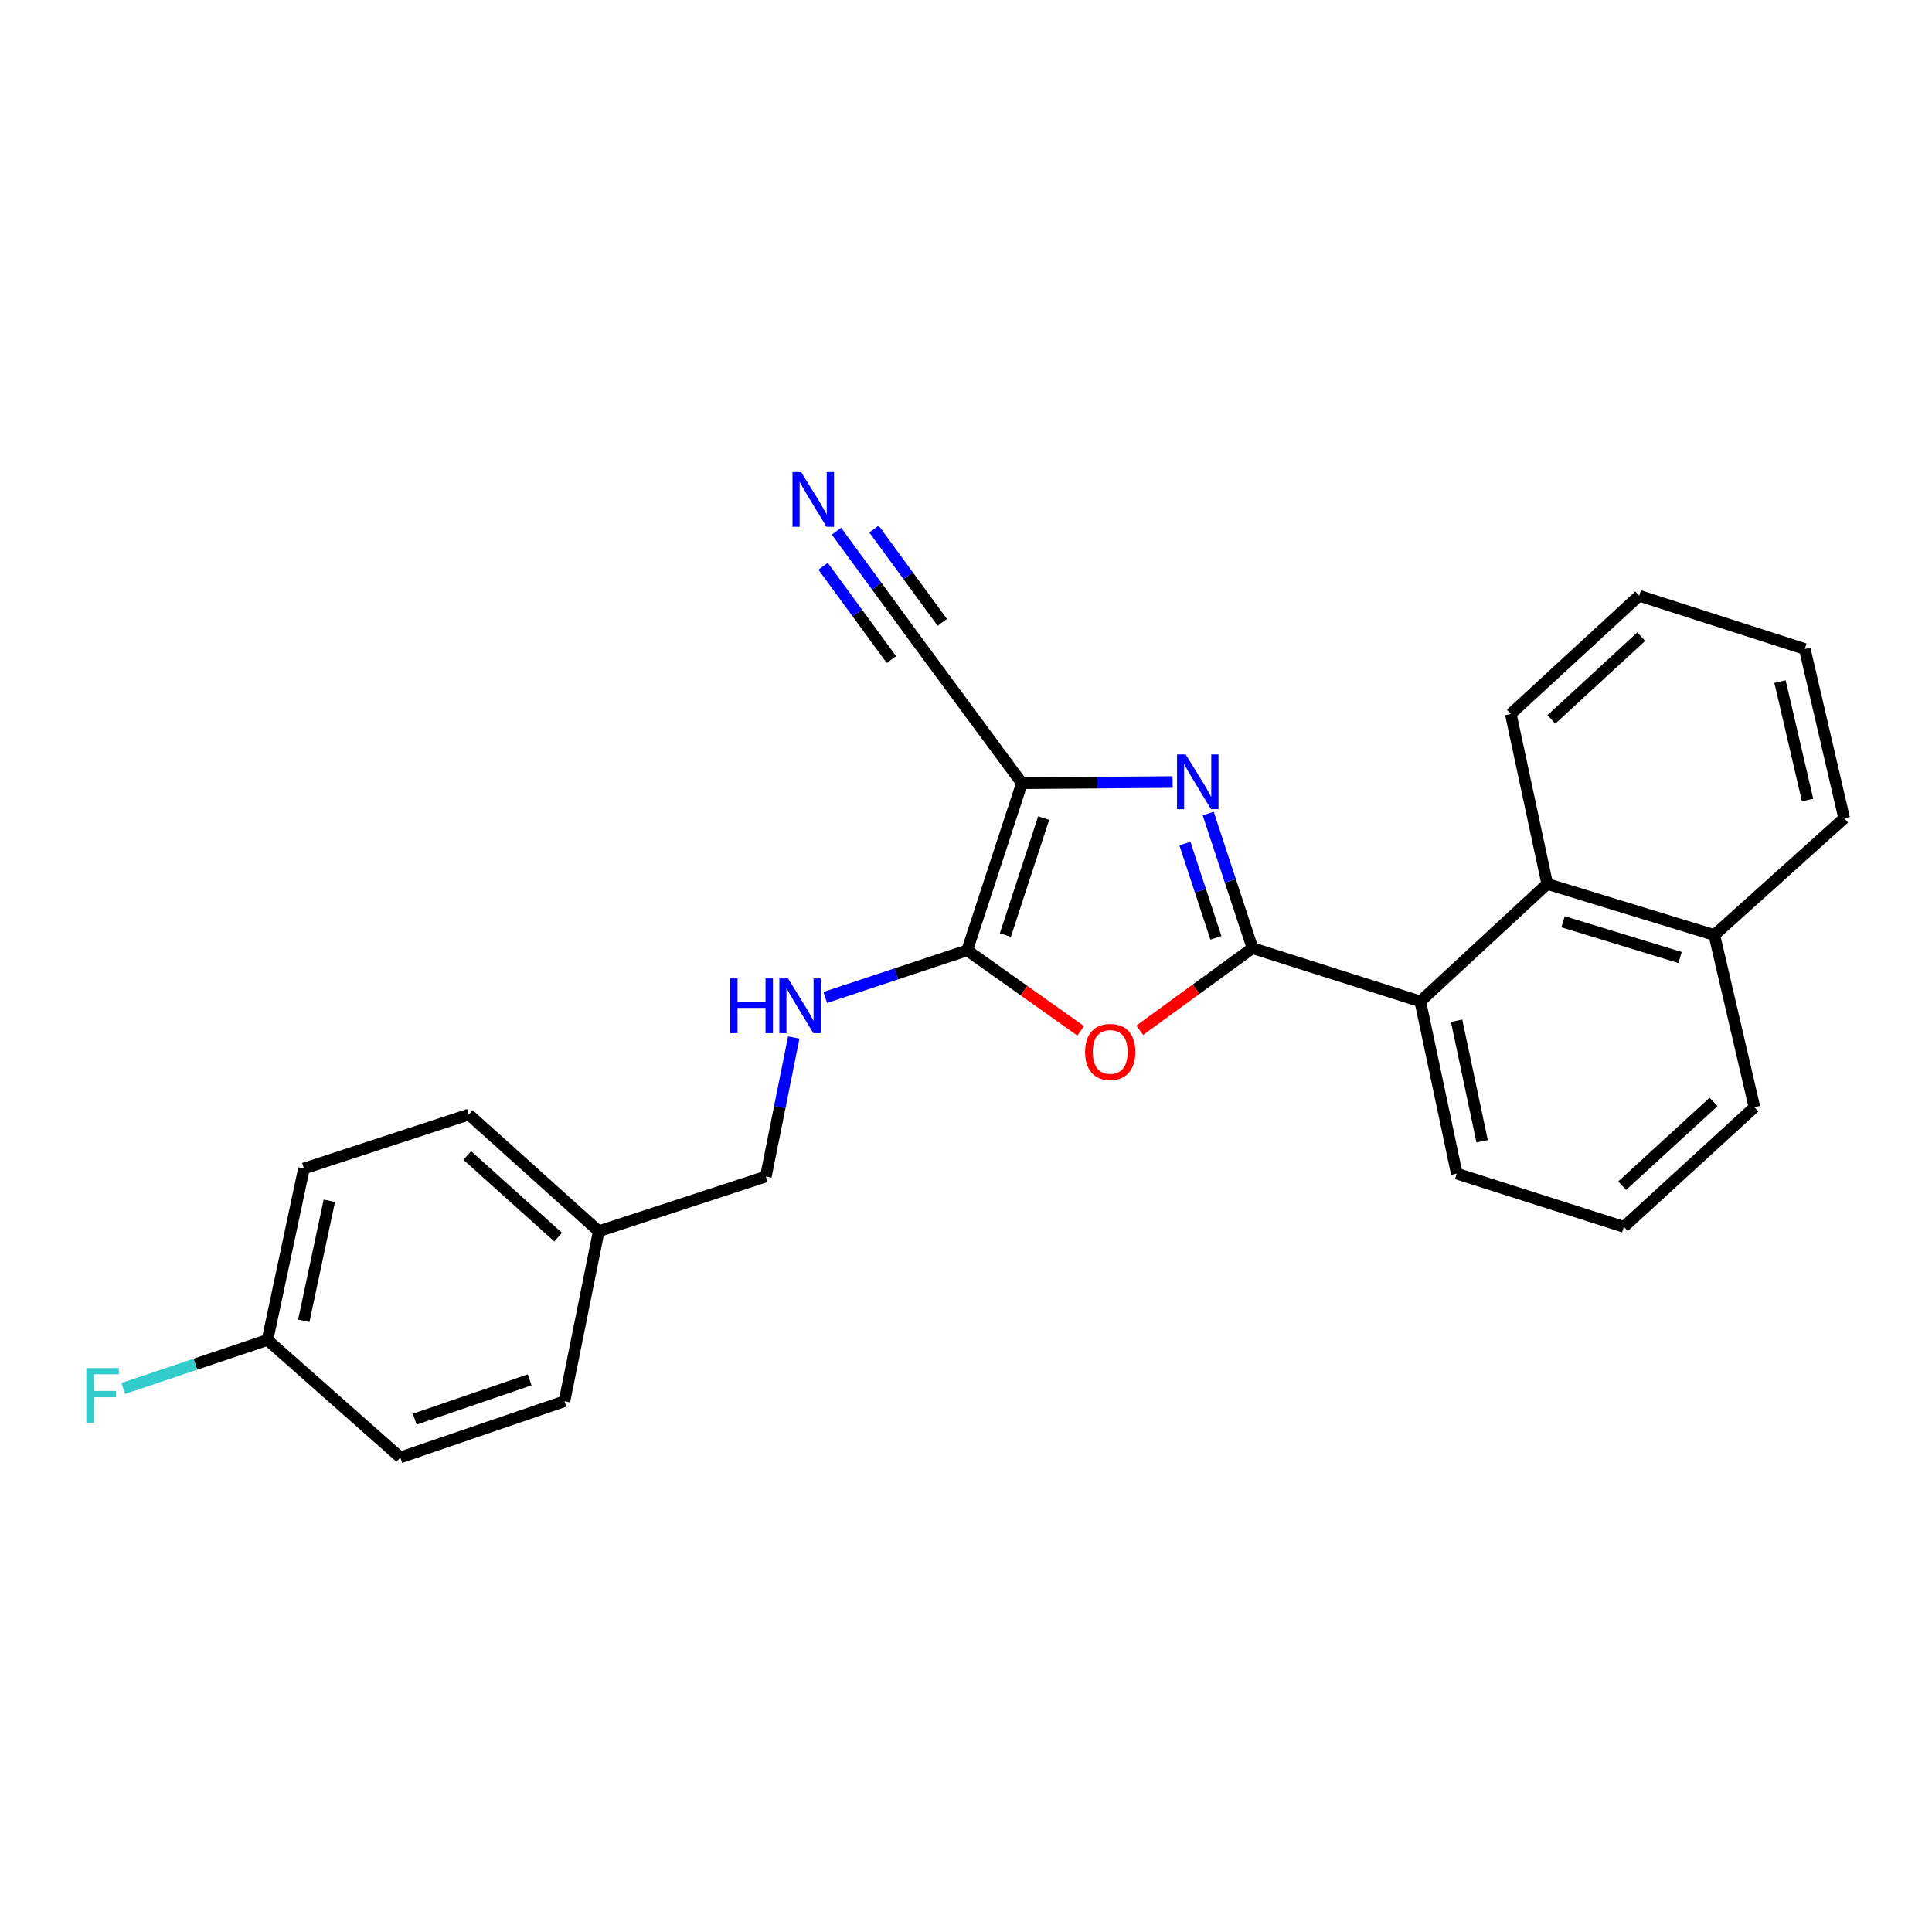 <?xml version='1.0' encoding='iso-8859-1'?>
<svg version='1.1' baseProfile='full'
              xmlns='http://www.w3.org/2000/svg'
                      xmlns:rdkit='http://www.rdkit.org/xml'
                      xmlns:xlink='http://www.w3.org/1999/xlink'
                  xml:space='preserve'
width='1000px' height='1000px' viewBox='0 0 1000 1000'>
<!-- END OF HEADER -->
<rect style='opacity:1.0;fill:#FFFFFF;stroke:none' width='1000' height='1000' x='0' y='0'> </rect>
<path class='bond-0' d='M 648.281,490.757 L 636.822,455.925' style='fill:none;fill-rule:evenodd;stroke:#000000;stroke-width:6px;stroke-linecap:butt;stroke-linejoin:miter;stroke-opacity:1' />
<path class='bond-0' d='M 636.822,455.925 L 625.363,421.094' style='fill:none;fill-rule:evenodd;stroke:#0000FF;stroke-width:6px;stroke-linecap:butt;stroke-linejoin:miter;stroke-opacity:1' />
<path class='bond-0' d='M 629.347,485.406 L 621.326,461.023' style='fill:none;fill-rule:evenodd;stroke:#000000;stroke-width:6px;stroke-linecap:butt;stroke-linejoin:miter;stroke-opacity:1' />
<path class='bond-0' d='M 621.326,461.023 L 613.305,436.641' style='fill:none;fill-rule:evenodd;stroke:#0000FF;stroke-width:6px;stroke-linecap:butt;stroke-linejoin:miter;stroke-opacity:1' />
<path class='bond-3' d='M 648.281,490.757 L 619.102,512.01' style='fill:none;fill-rule:evenodd;stroke:#000000;stroke-width:6px;stroke-linecap:butt;stroke-linejoin:miter;stroke-opacity:1' />
<path class='bond-3' d='M 619.102,512.01 L 589.922,533.264' style='fill:none;fill-rule:evenodd;stroke:#FF0000;stroke-width:6px;stroke-linecap:butt;stroke-linejoin:miter;stroke-opacity:1' />
<path class='bond-4' d='M 648.281,490.757 L 735.141,518.336' style='fill:none;fill-rule:evenodd;stroke:#000000;stroke-width:6px;stroke-linecap:butt;stroke-linejoin:miter;stroke-opacity:1' />
<path class='bond-1' d='M 606.944,404.773 L 567.942,405.088' style='fill:none;fill-rule:evenodd;stroke:#0000FF;stroke-width:6px;stroke-linecap:butt;stroke-linejoin:miter;stroke-opacity:1' />
<path class='bond-1' d='M 567.942,405.088 L 528.94,405.402' style='fill:none;fill-rule:evenodd;stroke:#000000;stroke-width:6px;stroke-linecap:butt;stroke-linejoin:miter;stroke-opacity:1' />
<path class='bond-5' d='M 528.94,405.402 L 474.563,331.766' style='fill:none;fill-rule:evenodd;stroke:#000000;stroke-width:6px;stroke-linecap:butt;stroke-linejoin:miter;stroke-opacity:1' />
<path class='bond-25' d='M 528.94,405.402 L 500.619,491.899' style='fill:none;fill-rule:evenodd;stroke:#000000;stroke-width:6px;stroke-linecap:butt;stroke-linejoin:miter;stroke-opacity:1' />
<path class='bond-25' d='M 540.196,423.453 L 520.37,484.001' style='fill:none;fill-rule:evenodd;stroke:#000000;stroke-width:6px;stroke-linecap:butt;stroke-linejoin:miter;stroke-opacity:1' />
<path class='bond-2' d='M 500.619,491.899 L 529.997,512.732' style='fill:none;fill-rule:evenodd;stroke:#000000;stroke-width:6px;stroke-linecap:butt;stroke-linejoin:miter;stroke-opacity:1' />
<path class='bond-2' d='M 529.997,512.732 L 559.376,533.564' style='fill:none;fill-rule:evenodd;stroke:#FF0000;stroke-width:6px;stroke-linecap:butt;stroke-linejoin:miter;stroke-opacity:1' />
<path class='bond-7' d='M 500.619,491.899 L 463.884,504.09' style='fill:none;fill-rule:evenodd;stroke:#000000;stroke-width:6px;stroke-linecap:butt;stroke-linejoin:miter;stroke-opacity:1' />
<path class='bond-7' d='M 463.884,504.09 L 427.149,516.281' style='fill:none;fill-rule:evenodd;stroke:#0000FF;stroke-width:6px;stroke-linecap:butt;stroke-linejoin:miter;stroke-opacity:1' />
<path class='bond-8' d='M 735.141,518.336 L 800.838,457.532' style='fill:none;fill-rule:evenodd;stroke:#000000;stroke-width:6px;stroke-linecap:butt;stroke-linejoin:miter;stroke-opacity:1' />
<path class='bond-18' d='M 735.141,518.336 L 754.019,607.47' style='fill:none;fill-rule:evenodd;stroke:#000000;stroke-width:6px;stroke-linecap:butt;stroke-linejoin:miter;stroke-opacity:1' />
<path class='bond-18' d='M 753.932,528.326 L 767.146,590.719' style='fill:none;fill-rule:evenodd;stroke:#000000;stroke-width:6px;stroke-linecap:butt;stroke-linejoin:miter;stroke-opacity:1' />
<path class='bond-6' d='M 474.563,331.766 L 453.764,303.353' style='fill:none;fill-rule:evenodd;stroke:#000000;stroke-width:6px;stroke-linecap:butt;stroke-linejoin:miter;stroke-opacity:1' />
<path class='bond-6' d='M 453.764,303.353 L 432.964,274.94' style='fill:none;fill-rule:evenodd;stroke:#0000FF;stroke-width:6px;stroke-linecap:butt;stroke-linejoin:miter;stroke-opacity:1' />
<path class='bond-6' d='M 487.726,322.13 L 470.047,297.979' style='fill:none;fill-rule:evenodd;stroke:#000000;stroke-width:6px;stroke-linecap:butt;stroke-linejoin:miter;stroke-opacity:1' />
<path class='bond-6' d='M 470.047,297.979 L 452.367,273.828' style='fill:none;fill-rule:evenodd;stroke:#0000FF;stroke-width:6px;stroke-linecap:butt;stroke-linejoin:miter;stroke-opacity:1' />
<path class='bond-6' d='M 461.399,341.402 L 443.72,317.251' style='fill:none;fill-rule:evenodd;stroke:#000000;stroke-width:6px;stroke-linecap:butt;stroke-linejoin:miter;stroke-opacity:1' />
<path class='bond-6' d='M 443.72,317.251 L 426.041,293.099' style='fill:none;fill-rule:evenodd;stroke:#0000FF;stroke-width:6px;stroke-linecap:butt;stroke-linejoin:miter;stroke-opacity:1' />
<path class='bond-10' d='M 410.838,537.014 L 403.621,572.99' style='fill:none;fill-rule:evenodd;stroke:#0000FF;stroke-width:6px;stroke-linecap:butt;stroke-linejoin:miter;stroke-opacity:1' />
<path class='bond-10' d='M 403.621,572.99 L 396.404,608.965' style='fill:none;fill-rule:evenodd;stroke:#000000;stroke-width:6px;stroke-linecap:butt;stroke-linejoin:miter;stroke-opacity:1' />
<path class='bond-9' d='M 800.838,457.532 L 887.335,483.969' style='fill:none;fill-rule:evenodd;stroke:#000000;stroke-width:6px;stroke-linecap:butt;stroke-linejoin:miter;stroke-opacity:1' />
<path class='bond-9' d='M 809.044,477.099 L 869.592,495.604' style='fill:none;fill-rule:evenodd;stroke:#000000;stroke-width:6px;stroke-linecap:butt;stroke-linejoin:miter;stroke-opacity:1' />
<path class='bond-19' d='M 800.838,457.532 L 781.978,369.54' style='fill:none;fill-rule:evenodd;stroke:#000000;stroke-width:6px;stroke-linecap:butt;stroke-linejoin:miter;stroke-opacity:1' />
<path class='bond-22' d='M 887.335,483.969 L 954.545,423.546' style='fill:none;fill-rule:evenodd;stroke:#000000;stroke-width:6px;stroke-linecap:butt;stroke-linejoin:miter;stroke-opacity:1' />
<path class='bond-26' d='M 887.335,483.969 L 908.098,573.103' style='fill:none;fill-rule:evenodd;stroke:#000000;stroke-width:6px;stroke-linecap:butt;stroke-linejoin:miter;stroke-opacity:1' />
<path class='bond-12' d='M 396.404,608.965 L 309.889,637.287' style='fill:none;fill-rule:evenodd;stroke:#000000;stroke-width:6px;stroke-linecap:butt;stroke-linejoin:miter;stroke-opacity:1' />
<path class='bond-11' d='M 138.445,693.559 L 157.332,604.823' style='fill:none;fill-rule:evenodd;stroke:#000000;stroke-width:6px;stroke-linecap:butt;stroke-linejoin:miter;stroke-opacity:1' />
<path class='bond-11' d='M 157.234,683.644 L 170.455,621.53' style='fill:none;fill-rule:evenodd;stroke:#000000;stroke-width:6px;stroke-linecap:butt;stroke-linejoin:miter;stroke-opacity:1' />
<path class='bond-13' d='M 138.445,693.559 L 101.112,706.115' style='fill:none;fill-rule:evenodd;stroke:#000000;stroke-width:6px;stroke-linecap:butt;stroke-linejoin:miter;stroke-opacity:1' />
<path class='bond-13' d='M 101.112,706.115 L 63.779,718.672' style='fill:none;fill-rule:evenodd;stroke:#33CCCC;stroke-width:6px;stroke-linecap:butt;stroke-linejoin:miter;stroke-opacity:1' />
<path class='bond-28' d='M 138.445,693.559 L 207.197,754.362' style='fill:none;fill-rule:evenodd;stroke:#000000;stroke-width:6px;stroke-linecap:butt;stroke-linejoin:miter;stroke-opacity:1' />
<path class='bond-16' d='M 309.889,637.287 L 292.162,725.288' style='fill:none;fill-rule:evenodd;stroke:#000000;stroke-width:6px;stroke-linecap:butt;stroke-linejoin:miter;stroke-opacity:1' />
<path class='bond-17' d='M 309.889,637.287 L 242.687,576.873' style='fill:none;fill-rule:evenodd;stroke:#000000;stroke-width:6px;stroke-linecap:butt;stroke-linejoin:miter;stroke-opacity:1' />
<path class='bond-17' d='M 288.903,640.356 L 241.861,598.067' style='fill:none;fill-rule:evenodd;stroke:#000000;stroke-width:6px;stroke-linecap:butt;stroke-linejoin:miter;stroke-opacity:1' />
<path class='bond-14' d='M 207.197,754.362 L 292.162,725.288' style='fill:none;fill-rule:evenodd;stroke:#000000;stroke-width:6px;stroke-linecap:butt;stroke-linejoin:miter;stroke-opacity:1' />
<path class='bond-14' d='M 214.66,734.566 L 274.136,714.214' style='fill:none;fill-rule:evenodd;stroke:#000000;stroke-width:6px;stroke-linecap:butt;stroke-linejoin:miter;stroke-opacity:1' />
<path class='bond-15' d='M 157.332,604.823 L 242.687,576.873' style='fill:none;fill-rule:evenodd;stroke:#000000;stroke-width:6px;stroke-linecap:butt;stroke-linejoin:miter;stroke-opacity:1' />
<path class='bond-20' d='M 754.019,607.47 L 840.497,635.021' style='fill:none;fill-rule:evenodd;stroke:#000000;stroke-width:6px;stroke-linecap:butt;stroke-linejoin:miter;stroke-opacity:1' />
<path class='bond-23' d='M 781.978,369.54 L 848.427,308.356' style='fill:none;fill-rule:evenodd;stroke:#000000;stroke-width:6px;stroke-linecap:butt;stroke-linejoin:miter;stroke-opacity:1' />
<path class='bond-23' d='M 802.995,372.363 L 849.51,329.535' style='fill:none;fill-rule:evenodd;stroke:#000000;stroke-width:6px;stroke-linecap:butt;stroke-linejoin:miter;stroke-opacity:1' />
<path class='bond-21' d='M 840.497,635.021 L 908.098,573.103' style='fill:none;fill-rule:evenodd;stroke:#000000;stroke-width:6px;stroke-linecap:butt;stroke-linejoin:miter;stroke-opacity:1' />
<path class='bond-21' d='M 839.619,613.704 L 886.939,570.361' style='fill:none;fill-rule:evenodd;stroke:#000000;stroke-width:6px;stroke-linecap:butt;stroke-linejoin:miter;stroke-opacity:1' />
<path class='bond-27' d='M 954.545,423.546 L 934.154,335.926' style='fill:none;fill-rule:evenodd;stroke:#000000;stroke-width:6px;stroke-linecap:butt;stroke-linejoin:miter;stroke-opacity:1' />
<path class='bond-27' d='M 935.598,414.101 L 921.324,352.766' style='fill:none;fill-rule:evenodd;stroke:#000000;stroke-width:6px;stroke-linecap:butt;stroke-linejoin:miter;stroke-opacity:1' />
<path class='bond-24' d='M 848.427,308.356 L 934.154,335.926' style='fill:none;fill-rule:evenodd;stroke:#000000;stroke-width:6px;stroke-linecap:butt;stroke-linejoin:miter;stroke-opacity:1' />
<path  class='atom-1' d='M 613.7 390.508
L 622.98 405.508
Q 623.9 406.988, 625.38 409.668
Q 626.86 412.348, 626.94 412.508
L 626.94 390.508
L 630.7 390.508
L 630.7 418.828
L 626.82 418.828
L 616.86 402.428
Q 615.7 400.508, 614.46 398.308
Q 613.26 396.108, 612.9 395.428
L 612.9 418.828
L 609.22 418.828
L 609.22 390.508
L 613.7 390.508
' fill='#0000FF'/>
<path  class='atom-4' d='M 561.645 544.472
Q 561.645 537.672, 565.005 533.872
Q 568.365 530.072, 574.645 530.072
Q 580.925 530.072, 584.285 533.872
Q 587.645 537.672, 587.645 544.472
Q 587.645 551.352, 584.245 555.272
Q 580.845 559.152, 574.645 559.152
Q 568.405 559.152, 565.005 555.272
Q 561.645 551.392, 561.645 544.472
M 574.645 555.952
Q 578.965 555.952, 581.285 553.072
Q 583.645 550.152, 583.645 544.472
Q 583.645 538.912, 581.285 536.112
Q 578.965 533.272, 574.645 533.272
Q 570.325 533.272, 567.965 536.072
Q 565.645 538.872, 565.645 544.472
Q 565.645 550.192, 567.965 553.072
Q 570.325 555.952, 574.645 555.952
' fill='#FF0000'/>
<path  class='atom-7' d='M 414.677 244.35
L 423.957 259.35
Q 424.877 260.83, 426.357 263.51
Q 427.837 266.19, 427.917 266.35
L 427.917 244.35
L 431.677 244.35
L 431.677 272.67
L 427.797 272.67
L 417.837 256.27
Q 416.677 254.35, 415.437 252.15
Q 414.237 249.95, 413.877 249.27
L 413.877 272.67
L 410.197 272.67
L 410.197 244.35
L 414.677 244.35
' fill='#0000FF'/>
<path  class='atom-8' d='M 377.911 506.441
L 381.751 506.441
L 381.751 518.481
L 396.231 518.481
L 396.231 506.441
L 400.071 506.441
L 400.071 534.761
L 396.231 534.761
L 396.231 521.681
L 381.751 521.681
L 381.751 534.761
L 377.911 534.761
L 377.911 506.441
' fill='#0000FF'/>
<path  class='atom-8' d='M 407.871 506.441
L 417.151 521.441
Q 418.071 522.921, 419.551 525.601
Q 421.031 528.281, 421.111 528.441
L 421.111 506.441
L 424.871 506.441
L 424.871 534.761
L 420.991 534.761
L 411.031 518.361
Q 409.871 516.441, 408.631 514.241
Q 407.431 512.041, 407.071 511.361
L 407.071 534.761
L 403.391 534.761
L 403.391 506.441
L 407.871 506.441
' fill='#0000FF'/>
<path  class='atom-14' d='M 44.689 708.101
L 61.529 708.101
L 61.529 711.341
L 48.489 711.341
L 48.489 719.941
L 60.089 719.941
L 60.089 723.221
L 48.489 723.221
L 48.489 736.421
L 44.689 736.421
L 44.689 708.101
' fill='#33CCCC'/>
</svg>
